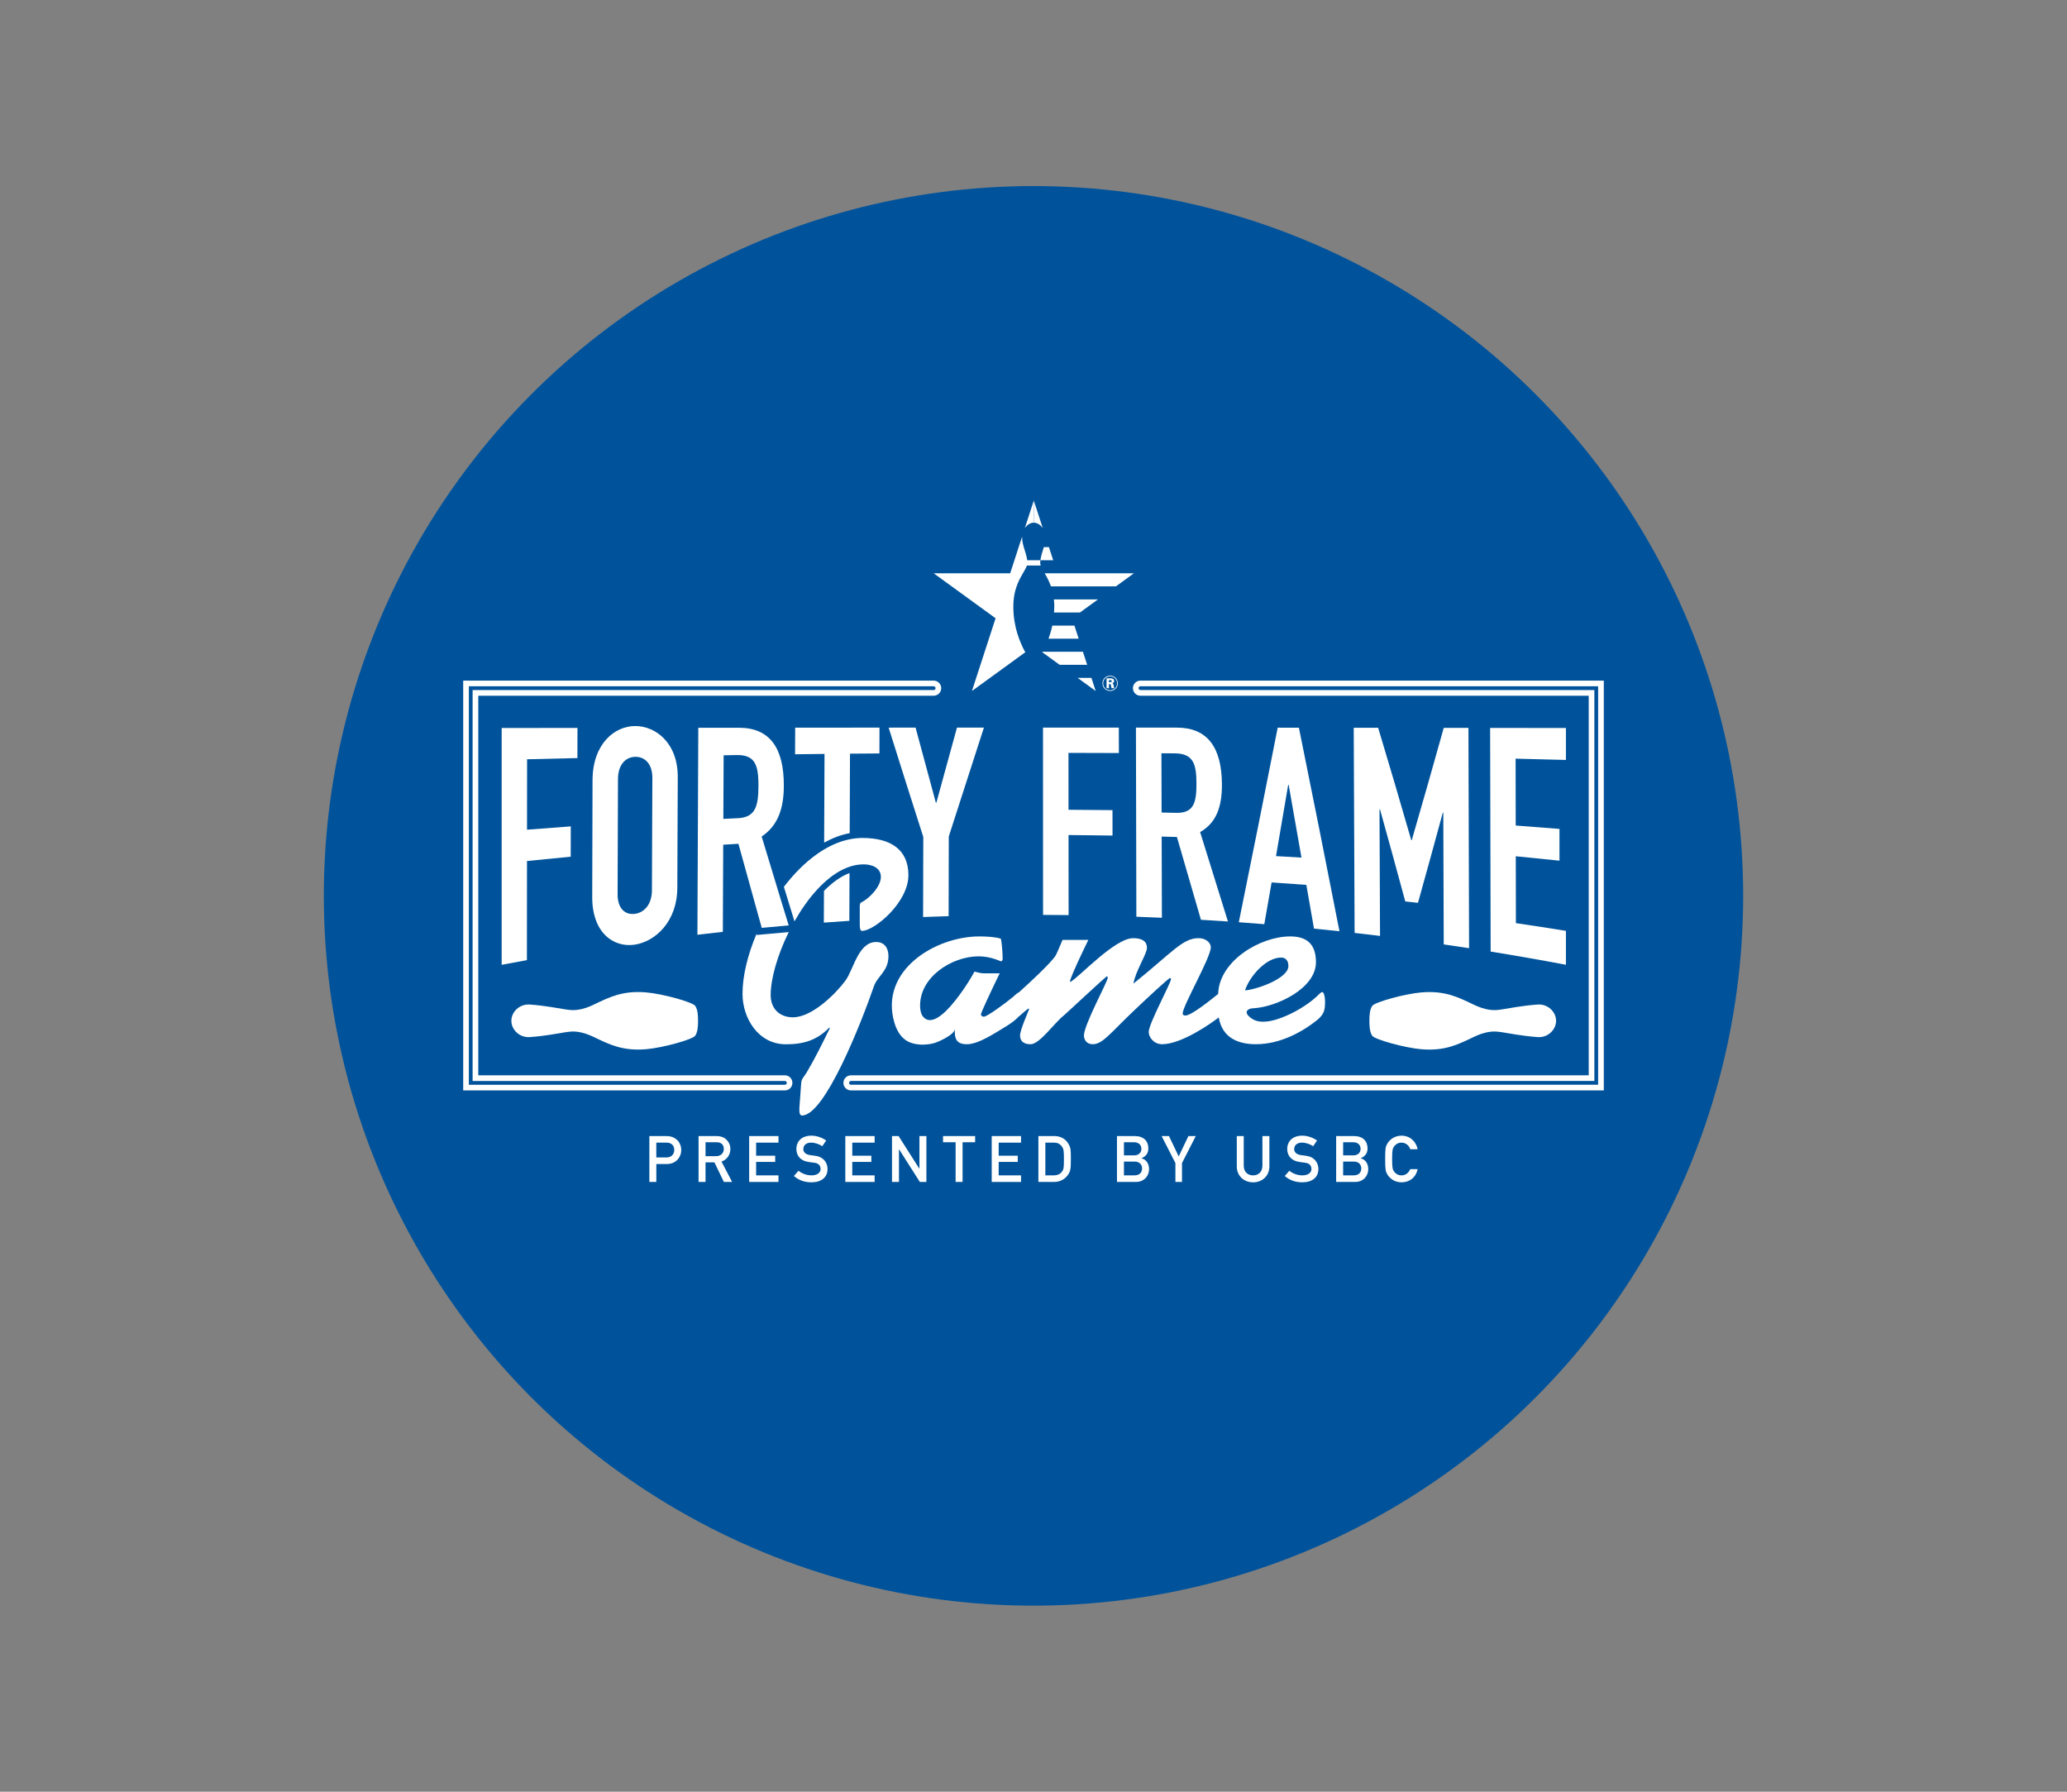<?xml version="1.0" encoding="UTF-8"?>
<svg id="Layer_1" xmlns="http://www.w3.org/2000/svg" xmlns:xlink="http://www.w3.org/1999/xlink" version="1.1" viewBox="0 0 150 130">
  <rect x="0" y="0" width="150" height="130" fill="#808080" stroke="none"/>
  <!-- Generator: Adobe Illustrator 29.2.1, SVG Export Plug-In . SVG Version: 2.1.0 Build 116)  -->
  <defs>
    <style>
      .st0 {
        fill: #00539b;
      }

      .st1 {
        fill: #fff;
      }

      .st2 {
        display: none;
        fill: none;
        stroke: #00338d;
        stroke-miterlimit: 10;
        stroke-width: 2px;
      }
    </style>
  </defs>
  <circle class="st0" cx="75" cy="65" r="51.5"/>
  <circle class="st2" cx="75" cy="65" r="56.2"/>
  <g>
    <g>
      <g>
        <g>
          <path class="st1" d="M75.021,37.923v.001-1.608l-.649,2c.161-.236.4-.392.649-.392Z"/>
          <path class="st1" d="M75.487,40.839c0-.064.006-.128.014-.193h-.994v.386h1.016c-.022-.067-.036-.131-.036-.193Z"/>
          <path class="st1" d="M74.41,47.319c-.03-.037-.055-.075-.073-.112-.317-.623-.802-1.709-.802-3.204,0-1.871,1.022-2.609,1.022-3.165,0-.586-.386-1.213-.386-1.866,0-.013.001-.026.002-.038l-.866,2.661h-5.55l4.491,3.263-1.716,5.277s3.879-2.816,3.879-2.816Z"/>
        </g>
        <g>
          <path class="st1" d="M77.971,45.391h-1.607c-.075.353-.171.67-.274.949h2.189l-.308-.949Z"/>
          <path class="st1" d="M75.673,38.319l-.652-2.003v1.608c.25,0,.49.157.652.395Z"/>
          <path class="st1" d="M75.501,40.646h.927l-.308-.949h-.37c-.093.325-.211.642-.249.949Z"/>
          <path class="st1" d="M78.587,47.288h-2.931c-.007.01-.015.02-.023.03l1.265.919h1.996s-.308-.949-.308-.949Z"/>
          <polygon class="st1" points="78.205 49.186 79.512 50.135 79.204 49.186 78.205 49.186"/>
          <path class="st1" d="M76.737,41.595h-.925c.148.256.32.563.456.949h4.714l1.306-.949s-5.551,0-5.551,0Z"/>
          <path class="st1" d="M76.508,44.004c0,.151-.006.296-.016.438h1.877l1.306-.949h-3.196c.017.161.03.33.03.511Z"/>
        </g>
      </g>
      <path class="st1" d="M80.56,50.135c-.29,0-.556-.226-.556-.555,0-.32.256-.556.556-.556.321,0,.559.254.557.559-.002.307-.245.552-.557.552ZM80.564,49.074c-.285,0-.509.228-.509.505,0,.284.228.505.506.505.286,0,.506-.225.507-.504.002-.276-.215-.507-.504-.507ZM80.556,49.216c.061,0,.12.002.168.017.091.028.127.111.127.175,0,.107-.08.145-.125.165.044.028.064.045.08.134.015.097.025.158.061.223h-.197c-.022-.044-.03-.092-.039-.154-.019-.134-.023-.142-.128-.145h-.03v.3h-.172v-.715h.254-0ZM80.473,49.495h.075c.051,0,.08-.002.1-.014.022-.013.031-.041.031-.063,0-.024-.009-.051-.038-.064-.02-.008-.033-.008-.117-.008h-.051s0,.148-0.0.148Z"/>
    </g>
    <g>
      <path class="st1" d="M36.406,52.822c1.834-.003,3.667-.006,5.501-.008-.002.729-.003,1.459-.005,2.188-1.217.028-2.435.057-3.652.088-.002,1.703-.003,3.406-.005,5.11,1.058-.084,2.117-.164,3.176-.241-.002.733-.003,1.466-.005,2.199-1.058.1-2.116.204-3.173.314-.002,2.397-.004,4.794-.006,7.192-.611.11-1.221.222-1.831.338,0,0,0-17.178 0-17.178Z"/>
      <path class="st1" d="M43.001,56.601c.007-2.629,1.603-3.932,3.105-3.923,1.502.008,3.09,1.248,3.079,3.713l-.033,8.024c-.01,2.465-1.606,3.906-3.103,4.128-1.497.22-3.079-.834-3.072-3.462.008-2.826.015-5.652.023-8.479ZM44.818,64.866c-.004,1.088.572,1.523,1.24,1.44.668-.083,1.247-.649,1.252-1.709.01-2.716.021-5.433.031-8.149.004-1.06-.573-1.548-1.242-1.536-.669.012-1.25.533-1.253,1.621-.009,2.778-.018,5.555-.027,8.333Z"/>
      <path class="st1" d="M67.002,60.726c-.84-2.625-1.678-5.266-2.514-7.932.651-0,1.303-.001,1.954-.001.49,1.824.981,3.639,1.472,5.448.012-0.0.024-0.0.036-0.0.499-1.823.998-3.639,1.496-5.449.652-0,1.303-0,1.955-0-.848,2.621-1.697,5.25-2.549,7.897-.004,1.928-.007,3.856-.011,5.783-.618.018-1.236.04-1.853.063.005-1.937.009-3.873.014-5.81Z"/>
      <path class="st1" d="M75.69,52.792c1.834 0,3.668 0,5.502.001.001.615.002,1.23.004,1.844-1.219-.005-2.439-.009-3.658-.011.001,1.376.002,2.751.003,4.127,1.064.006,2.127.015,3.191.028.001.614.002,1.229.003,1.843-1.064-.017-2.128-.029-3.193-.037.002,1.936.003,3.872.005,5.808-.618-.008-1.236-.012-1.854-.014-.001-4.53-.002-9.06-.003-13.59Z"/>
      <path class="st1" d="M82.433,52.793c.989 0,1.979.001,2.968.001,2.19-.003,3.263,1.397,3.273,4.122.006,1.618-.406,2.789-1.582,3.455.672,2.142,1.345,4.303,2.019,6.488-.653-.044-1.307-.086-1.96-.124-.582-2.018-1.163-4.019-1.743-6.006-.369-.011-.737-.021-1.106-.03.005,1.963.011,3.927.016,5.89-.618-.028-1.235-.053-1.853-.075-.01-4.574-.021-9.147-.031-13.721ZM84.296,58.955c.35.007.701.015,1.051.022,1.287.031,1.483-.745,1.479-2.134-.005-1.408-.224-2.174-1.583-2.183-.32-.002-.64-.004-.959-.006.004,1.434.008,2.867.012,4.301Z"/>
      <path class="st1" d="M92.722,52.798c.513 0,1.026.001,1.538.001.98,4.827,1.962,9.743,2.943,14.768-.615-.066-1.231-.129-1.847-.19-.186-1.062-.371-2.12-.557-3.174-.839-.063-1.679-.122-2.519-.178-.177,1.013-.354,2.022-.531,3.029-.616-.05-1.233-.097-1.85-.141.943-4.637,1.883-9.335,2.822-14.115ZM93.518,56.948c-.012-0-.024-.001-.036-.001-.294,1.732-.589,3.455-.883,5.169.616.034,1.232.07,1.847.108-.31-1.769-.619-3.528-.928-5.276Z"/>
      <path class="st1" d="M98.238,52.803c.591.001,1.182.001,1.773.002.802,2.665,1.603,5.379,2.403,8.152.012.001.024.002.036.003.773-2.662,1.546-5.376,2.321-8.149.597.001,1.195.001,1.792.002.015,5.328.031,10.656.046,15.983-.613-.094-1.226-.186-1.839-.274-.011-3.185-.022-6.37-.032-9.555-.012-.001-.024-.001-.036-.002-.601,2.215-1.201,4.394-1.801,6.54-.307-.034-.614-.068-.921-.101-.611-2.261-1.223-4.487-1.835-6.68-.012-.001-.024-.001-.036-.002.013,3.061.026,6.122.039,9.183-.615-.075-1.23-.147-1.845-.216-.022-4.962-.043-9.924-.065-14.886v0Z"/>
      <path class="st1" d="M108.136,52.814c1.834.002,3.667.005,5.501.008v2.316c-1.217-.032-2.434-.063-3.651-.093.003,1.618.005,3.235.008,4.853,1.059.078,2.117.16,3.175.245 0.0.768 0,1.536.001,2.304-1.057-.111-2.114-.218-3.171-.32.003,1.617.005,3.235.008,4.852,1.212.177,2.422.364,3.631.56v2.461c-1.818-.344-3.639-.663-5.463-.958-.013-5.409-.026-10.819-.038-16.228Z"/>
    </g>
    <path class="st1" d="M67.755,49.383h-34.141v29.734h23.344c.302,0,.546-.246.546-.548,0-.304-.244-.548-.546-.548h-22.25v-27.542h33.047c.302,0,.548-.246.548-.548,0-.302-.246-.548-.548-.548ZM67.755,50.068h-33.458v28.363h22.661c.076,0,.138.062.138.138s-.062.138-.138.138h-22.934v-28.913h33.731c.076,0,.138.062.138.138,0,.076-.062.138-.138.138Z"/>
    <path class="st1" d="M82.762,49.383c-.302,0-.546.246-.546.548,0,.302.244.548.546.548h32.53v27.542h-53.538c-.304,0-.548.244-.548.548,0,.302.244.548.548.548h54.632v-29.734s-33.624,0-33.624 0ZM115.975,78.706h-54.222c-.076,0-.138-.062-.138-.138s.062-.138.138-.138h53.949v-28.363h-32.94c-.076,0-.138-.062-.138-.138,0-.076.062-.138.138-.138h33.213s0,28.913-0,28.913Z"/>
    <path class="st1" d="M43.097,72.888c-.061.029-.12.055-.177.081-.023.01-.046.02-.068.029-.038.016-.076.031-.113.046-.02.008-.041.016-.061.024-.046.017-.09.033-.133.048-.019.007-.038.013-.057.019-.093.03-.182.055-.266.075-.024.006-.047.011-.07.016-.025.005-.05.011-.075.015-.023.004-.045.009-.067.012-.024.004-.047.007-.071.011-.021.003-.042.006-.062.008-.024.003-.046.005-.069.007-.019.002-.037.004-.056.005-.025.002-.049.003-.073.003-.015.001-.03.002-.044.002-.037.001-.074.001-.109-0-.012-0-.024-.001-.035-.002-.024-.001-.047-.002-.07-.003-.016-.001-.031-.002-.047-.004-.162-.013-.304-.038-.436-.058-.455-.067-1.333-.253-2.496-.337-.734-.053-1.333.529-1.333,1.181s.599,1.234,1.333,1.181c1.164-.084,2.041-.27,2.496-.337.132-.019.274-.044.435-.058.016-.001.031-.003.047-.004.024-.002.049-.002.074-.003.011-0.0.021-.001.032-.001.036-.001.073-.001.111-0.0.011 0.0.023.001.034.001.028.001.055.002.084.004.015.001.031.003.047.004.026.002.052.005.079.008.017.002.035.005.053.007.026.004.053.007.08.012.019.003.039.007.058.011.027.005.055.011.084.017.021.005.042.009.063.014.085.02.175.046.269.076.019.006.037.012.056.019.047.016.094.033.143.051.015.006.031.012.047.018.039.015.079.032.12.049.022.009.043.018.066.028.058.025.117.052.178.081,1.13.54,2.073,1.023,3.779.883,1.198-.098,3.391-.703,3.576-.982.173-.259.199-.674.202-.987,0,0.0 0.0 0.0 0.0 0.0 0-0,0-.001 0-.001 0-.032.001-.063.001-.092,0-.318-.012-.794-.202-1.08-.185-.278-2.378-.883-3.576-.982-1.706-.14-2.648.344-3.779.883Z"/>
    <path class="st1" d="M106.935,75.244c.061-.029.12-.055.177-.081.023-.01.046-.02.068-.029.038-.016.076-.031.113-.046.02-.008.041-.016.061-.024.046-.017.09-.033.133-.048.019-.007.038-.013.057-.019.093-.03.182-.055.266-.075.024-.006.047-.011.07-.016.025-.005.05-.011.075-.015.023-.004.045-.009.067-.012.024-.004.047-.007.071-.011.021-.003.042-.006.062-.008.024-.003.046-.005.069-.007.019-.002.037-.004.056-.005.025-.002.049-.003.073-.003.015-.001.03-.002.044-.002.037-.001.074-.001.109 0.0.012 0.0.024.001.035.002.024.001.047.002.07.003.016.001.031.002.047.004.162.013.304.038.436.058.455.067,1.333.253,2.496.337.734.053,1.333-.529,1.333-1.181s-.599-1.234-1.333-1.181c-1.164.084-2.041.27-2.496.337-.132.019-.274.044-.435.058-.016.001-.031.003-.047.004-.024.002-.049.002-.074.003-.011 0-.021.001-.032.001-.036.001-.073.001-.111 0-.011-0-.023-.001-.034-.001-.028-.001-.055-.002-.084-.004-.015-.001-.031-.003-.047-.004-.026-.002-.052-.005-.079-.008-.017-.002-.035-.005-.053-.007-.026-.004-.053-.007-.08-.012-.019-.003-.039-.007-.058-.011-.027-.005-.055-.011-.084-.017-.021-.005-.042-.009-.063-.014-.085-.02-.175-.046-.269-.076-.019-.006-.037-.012-.056-.019-.047-.016-.094-.033-.143-.051-.015-.006-.031-.012-.047-.018-.039-.015-.079-.032-.12-.049-.022-.009-.043-.018-.066-.028-.058-.025-.117-.052-.178-.081-1.13-.54-2.073-1.023-3.779-.883-1.198.098-3.391.703-3.576.982-.173.259-.199.674-.202.987,0-0-0-0-0-0-0.0 0,0,.001-0.0.001-0.0.032-.001.063-.001.092,0,.318.012.794.202,1.08.185.278,2.378.883,3.576.982,1.706.14,2.648-.344,3.779-.883Z"/>
    <path class="st1" d="M59.795,64.644c-.004.766-.006,1.531-.01,2.297.618-.047,1.234-.088,1.851-.129.004-1.156.008-2.311.012-3.467-.647.244-1.273.704-1.854,1.299ZM57.706,52.798c-.002.642-.004,1.287-.008,1.929.712-.008,1.425-.016,2.137-.025-.008,2.145-.016,4.29-.027,6.435.597-.33,1.217-.569,1.854-.686.006-1.921.012-3.845.021-5.768.712-.006,1.425-.012,2.137-.016.002-.626.002-1.25.004-1.874-2.038.002-4.077.002-6.117.004Z"/>
    <g>
      <g>
        <path class="st1" d="M65.922,63.501c0,1.997-2.488,4.04-3.36,4.04-.15,0-.17-.213-.17-.511v-1.041c0-.234-.021-.447.107-.511.575-.277,1.425-1.147,1.425-1.849s-.702-.915-1.254-.915c-.179,0-.357.016-.534.047-.162.029-.324.072-.484.125-.647.216-1.271.622-1.854,1.16-.166.15-.328.312-.484.484-.62.667-1.18,1.47-1.661,2.319-.257-.835-.513-1.671-.768-2.504.727-.948,1.552-1.782,2.438-2.4.158-.111.32-.216.482-.312.597-.355,1.219-.61,1.854-.737.16-.035.32-.06.482-.074.146-.014.294-.023.441-.023,2.063,0,3.34.85,3.34,2.701Z"/>
        <path class="st1" d="M64.475,69.348c0,1.147-.786,1.425-1.063,2.231-.913,2.638-3.551,9.356-5.21,9.356-.148,0-.211-.148-.191-.552l.127-1.743c.023-.404.191-.468.404-.831.618-1.041,1.147-2.127,1.679-3.21l-.041-.041c-.893.913-1.851,1.211-3.147,1.211-2.022,0-3.149-1.913-3.149-3.658,0-1.301.372-2.837,1.016-4.352l.023.08.402-.039c.636-.06,1.279-.119,1.913-.172-.817,1.656-1.312,3.385-1.312,4.569,0,.977.638,1.615,1.615,1.615,1.425,0,3.169-1.786,3.808-2.658.595-.809.934-2.806,2.231-2.806.618,0,.893.466.893 1Z"/>
      </g>
      <g>
        <path class="st1" d="M66.727,75.788c.078.006.154.008.232.008.014,0,.031-.002.045-.002-.092.002-.185,0-.277-.006Z"/>
        <path class="st1" d="M66.727,75.788c.078.006.154.008.232.008.014,0,.031-.002.045-.002-.092.002-.185,0-.277-.006Z"/>
        <path class="st1" d="M95.944,71.984c-.107,0-.277.234-.638.532-.741.61-1.767,1.172-2.681,1.453-.285.088-.628.162-.961.162-.209,0-.417-.031-.597-.105-.269-.107-.901-.554-.427-.803.117-.06.257-.064.388-.074,1.609-.107,4.469-1.418,4.469-3.336,0-1.445-.807-1.87-1.87-1.87-2.188,0-5.16,1.788-5.226,4.173-.534.423-1.934,1.568-2.383,1.568-.064,0-.193-.023-.193-.15,0-.552,2.042-4.06,2.042-4.805,0-.298-.318-.659-.893-.659-1.149,0-1.872 1-4.721,3.297.148-.915.979-2.149.979-2.594,0-.511-.404-.702-1-.702-1.34,0-3.914,2.829-4.551,3.169l-.043-.043c.234-.723.829-1.936,1.34-2.999h-1.872c-.127.298-.425,1.02-.509,1.149-.347.538-1.997,2.067-2.654,2.652-.121.039-.269.193-.417.324-.532.445-1.893,1.445-2.127,1.445-.127,0-.213-.084-.213-.17,0-.127.788-1.806,1.361-2.976h-1.168c-.17,0-.532-.084-.661-.127-.062.117-.185.333-.349.601-.027.041-.053.084-.08.127-.014.023-.029.043-.043.068-.043.066-.086.135-.133.205-.016.025-.033.047-.047.072-.049.072-.099.146-.148.22-.172.248-.359.507-.558.759l-.002.002c-.117.15-.238.296-.361.435-.023.023-.043.047-.064.07-.082.09-.166.179-.248.261-.419.413-.842.7-1.201.7-.177,0-.337-.068-.476-.224-.174-.195-.226-.472-.236-.735-.08-2.143,2.287-3.668,4.247-3.668.893,0,1.572.361,1.615.361.064,0,.127-.064.127-.191,0-.445-.064-1.17-.127-1.445-.32-.127-1.043-.17-1.552-.17-3.255,0-7.264,2.5-6.185,6.232.154.532.433,1.059.907,1.344.203.121.441.199.694.24.074.012.152.021.228.027.092.006.185.008.277.006.033,0,.064,0,.096-.002.088-.004.179-.01.265-.021.131-.016.261-.041.382-.072.333-.084,1.523-.62,1.548-1.037-.041.702.107,1.106.872,1.106.852,0,2.063-.829,2.913-1.34.38-.238.636-.445.809-.632.246-.205.632-.56.751-.622l.043.043c-.084.234-.659,1.531-.659,1.913,0,.404.255.638.766.638.659,0,1.743-1.574,2.404-2.083.255-.213,3.06-2.849,3.147-2.849.041,0,.041.064.041.127,0,.255-1.722,3.401-1.722,4.167,0,.277.17.638.638.638.723,0,1.297-.829,2.956-2.404.85-.807,2.551-2.402,2.658-2.402.043,0,.064.041.064.084,0,.277-1.615,3.233-1.615,3.828,0,.382.361.893.977.893,1.394,0,3.574-1.521,4.107-1.946.236,1.402,1.291,1.946,2.695,1.946,1.806,0,3.444-.936,4.508-1.806.445-.404.509-.681.509-1.277,0-.298-.064-.702-.211-.702ZM92.968,69.476c.359,0,.53.255.53.616,0,.913-2.358,1.722-3.147,1.765.32-1,1.511-2.381,2.617-2.381Z"/>
      </g>
    </g>
    <path class="st1" d="M56.527,64.829c-.051-.166-.103-.335-.152-.503-.369-1.203-.735-2.414-1.102-3.631,1.18-.796,1.603-2.02,1.609-3.676.012-2.779-1.049-4.212-3.239-4.216-.989,0-1.979,0-2.968.002-.021,5.004-.043,10.011-.064,15.015.614-.072,1.23-.142,1.845-.209.008-2.108.018-4.216.027-6.322.367-.025.737-.047,1.104-.068.486,1.769.971,3.52,1.457,5.257.055.201.111.4.168.599.023.082.045.162.068.244.651-.062,1.303-.121,1.956-.177-.236-.768-.474-1.539-.71-2.315ZM53.543,59.365c-.351.016-.7.033-1.051.051.008-1.539.014-3.079.021-4.616.32-.006.64-.01.959-.016h.045c.486,0,.821.107,1.051.318.018.018.037.035.055.055.09.094.16.205.216.335.023.053.043.107.06.164.113.355.142.817.14,1.375-.006,1.449-.209,2.272-1.494,2.334Z"/>
    <g>
      <path class="st1" d="M47.124,82.428h1.206c.262,0,.491.033.748.234.201.154.36.435.36.795,0,.472-.36,1-1.042,1h-.767v1.299h-.505s0-3.328,0-3.328ZM47.628,83.98h.748c.374,0,.556-.276.556-.538,0-.224-.089-.36-.215-.444-.112-.075-.215-.093-.36-.093h-.729v1.075Z"/>
      <path class="st1" d="M50.694,82.428h1.299c.28,0,.5.065.678.22.187.159.332.411.332.71,0,.43-.243.781-.645.921l.771,1.477h-.598l-.687-1.421h-.645v1.421h-.505s0-3.328-0-3.328ZM51.199,83.886h.762c.379,0,.566-.248.566-.528,0-.173-.065-.304-.168-.379-.093-.07-.196-.103-.369-.103h-.79v1.01Z"/>
      <path class="st1" d="M54.366,82.428h2.127v.477h-1.622v.949h1.384v.449h-1.384v.977h1.622v.477h-2.127v-3.328Z"/>
      <path class="st1" d="M57.946,84.947c.252.201.589.332.944.332.411,0,.659-.187.659-.463,0-.234-.136-.411-.435-.449-.15-.019-.266-.037-.439-.061-.575-.079-.883-.453-.883-.935,0-.57.397-.972,1.084-.972.411,0,.776.145,1.08.346l-.281.416c-.243-.154-.528-.257-.823-.257-.308,0-.556.159-.556.477,0,.187.136.374.472.425.089.014.215.033.374.051.622.075.911.505.911.958,0,.612-.453.968-1.169.968-.491,0-.921-.15-1.271-.458l.332-.379Z"/>
      <path class="st1" d="M61.344,82.428h2.127v.477h-1.622v.949h1.384v.449h-1.384v.977h1.622v.477h-2.127v-3.328Z"/>
      <path class="st1" d="M64.732,82.428h.477l1.505,2.365h.009v-2.365h.505v3.328h-.477l-1.505-2.365h-.009v2.365h-.505v-3.328Z"/>
      <path class="st1" d="M69.347,82.876h-.911v-.449h2.328v.449h-.911v2.879h-.505s0-2.879 0-2.879Z"/>
      <path class="st1" d="M71.968,82.428h2.127v.477h-1.622v.949h1.384v.449h-1.384v.977h1.622v.477h-2.127v-3.328Z"/>
      <path class="st1" d="M75.356,82.428h1.164c.439,0,.799.196,1.014.561.164.28.178.407.178,1.103,0,.748-.037.879-.187,1.113-.196.308-.542.552-1.038.552h-1.131v-3.328ZM75.861,85.279h.603c.285,0,.486-.098.617-.29.112-.168.126-.262.126-.879,0-.598-.014-.743-.15-.926-.154-.21-.323-.28-.594-.28h-.603v2.374Z"/>
      <path class="st1" d="M81.058,82.428h1.29c.65,0,.986.369.986.893,0,.276-.103.542-.491.715v.009c.365.084.542.43.542.767,0,.575-.425.944-.925.944h-1.402s0-3.328,0-3.328ZM81.563,82.876v.954h.729c.365,0,.538-.215.538-.477,0-.257-.173-.477-.538-.477,0,0-.729,0-.729 0ZM81.563,84.279v1h.776c.374,0,.542-.238.542-.5s-.168-.5-.542-.5h-.776Z"/>
      <path class="st1" d="M85.298,84.386l-1-1.959h.533l.706,1.477.706-1.477h.533l-1,1.959v1.37h-.477s0-1.37 0-1.37Z"/>
      <path class="st1" d="M89.751,82.428h.505v2.146c0,.458.294.706.678.706.383,0,.678-.248.678-.706v-2.146h.505v2.202c0,.692-.524,1.155-1.182,1.155-.659,0-1.183-.463-1.183-1.155,0,0,0-2.202 0-2.202Z"/>
      <path class="st1" d="M93.567,84.947c.252.201.589.332.944.332.411,0,.659-.187.659-.463,0-.234-.136-.411-.435-.449-.15-.019-.266-.037-.439-.061-.575-.079-.883-.453-.883-.935,0-.57.397-.972,1.084-.972.411,0,.776.145,1.08.346l-.281.416c-.243-.154-.528-.257-.823-.257-.308,0-.556.159-.556.477,0,.187.136.374.472.425.089.014.215.033.374.051.622.075.911.505.911.958,0,.612-.453.968-1.169.968-.491,0-.921-.15-1.271-.458,0,0,.332-.379.332-.379Z"/>
      <path class="st1" d="M96.965,82.428h1.29c.65,0,.986.369.986.893,0,.276-.103.542-.491.715v.009c.364.084.542.43.542.767,0,.575-.425.944-.926.944h-1.402s0-3.328 0-3.328ZM97.47,82.876v.954h.729c.365,0,.538-.215.538-.477,0-.257-.173-.477-.538-.477,0,0-.729,0-.729 0ZM97.47,84.279v1h.776c.374,0,.542-.238.542-.5s-.168-.5-.542-.5h-.776Z"/>
      <path class="st1" d="M102.876,84.826c-.131.622-.598.958-1.169.958-.524,0-.883-.308-1.042-.598-.107-.196-.145-.295-.145-1.094,0-.799.037-.897.145-1.094.159-.29.519-.598,1.042-.598.631,0,1.066.444,1.169.986h-.533c-.08-.257-.318-.481-.636-.481-.238,0-.411.112-.514.243-.131.168-.168.262-.168.944,0,.683.037.776.168.944.103.131.276.243.514.243.28,0,.495-.154.636-.453,0,0,.533,0,.533-0Z"/>
    </g>
  </g>
</svg>